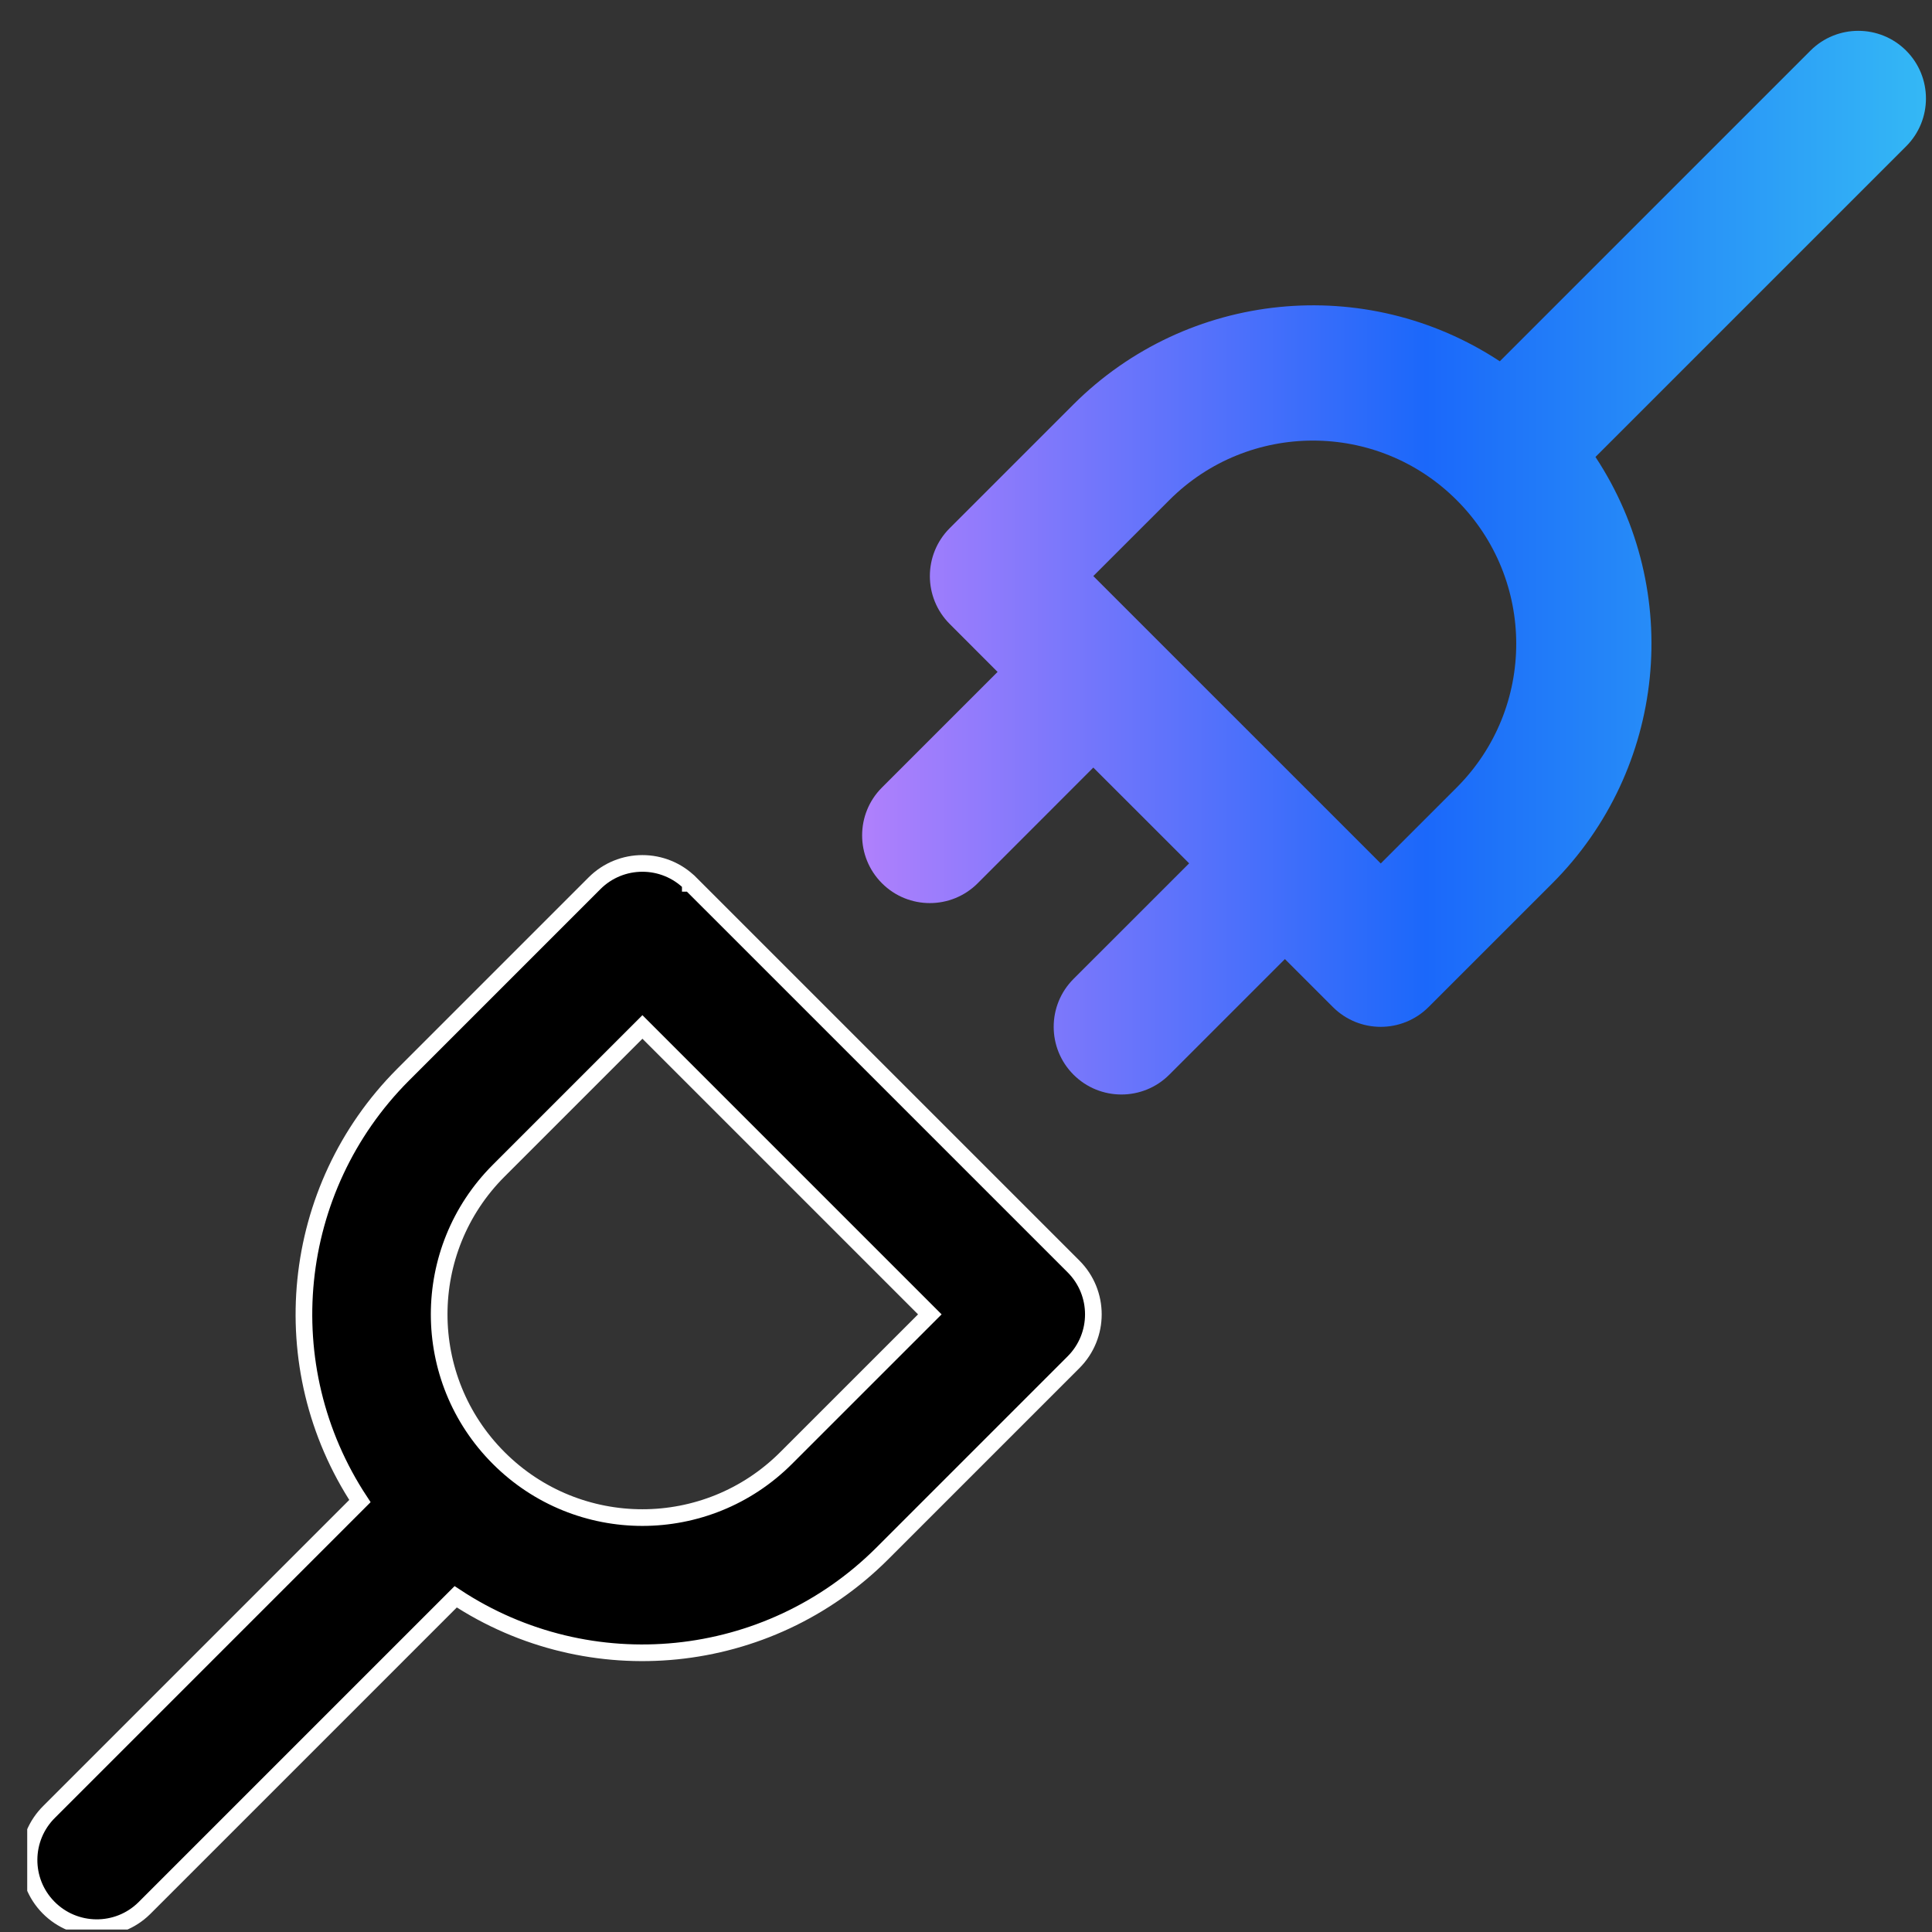 <?xml version="1.0" encoding="UTF-8"?> <svg xmlns="http://www.w3.org/2000/svg" width="58" height="58" viewBox="0 0 58 58" fill="none"><rect x="0" y="0" width="58" height="58" fill="#333333" stroke="none"/><g clip-path="url(#clip0_6294_789)"><path d="M20.723 26.516C19.929 25.722 18.642 25.722 17.848 26.516L12.097 32.267C8.688 35.686 8.147 41.03 10.805 45.063L1.48 54.388C0.68 55.175 0.667 56.462 1.454 57.262C2.241 58.062 3.529 58.075 4.329 57.288C4.337 57.279 4.346 57.271 4.355 57.262L13.68 47.937C17.713 50.595 23.057 50.054 26.477 46.646L32.228 40.895C33.022 40.101 33.022 38.814 32.228 38.02L20.725 26.518H20.723V26.516ZM23.6 43.771C21.216 46.155 17.355 46.155 14.972 43.771C12.588 41.388 12.588 37.527 14.972 35.144L19.286 30.83L27.914 39.458L23.6 43.771Z" fill="black" stroke="white" stroke-width="0.5" stroke-miterlimit="10"></path><path d="M57.225 1.521C56.431 0.727 55.144 0.727 54.35 1.521L45.025 10.846C40.992 8.19 35.648 8.729 32.228 12.139L28.51 15.857C27.717 16.651 27.717 17.938 28.51 18.731L29.948 20.171L26.477 23.642C25.683 24.435 25.683 25.722 26.477 26.516C27.27 27.31 28.558 27.31 29.351 26.516L32.822 23.043L35.699 25.918L32.228 29.388C31.434 30.182 31.434 31.469 32.228 32.263C33.022 33.056 34.309 33.056 35.103 32.263L38.574 28.792L40.013 30.231C40.807 31.025 42.094 31.025 42.888 30.231L46.606 26.514C50.015 23.095 50.555 17.751 47.897 13.718L57.223 4.393C58.017 3.6 58.017 2.313 57.223 1.519H57.225V1.521ZM43.731 23.642L41.451 25.922L32.822 17.294L35.103 15.014C37.486 12.631 41.348 12.631 43.731 15.014C46.114 17.397 46.114 21.258 43.731 23.642Z" fill="url(#paint0_linear_6294_789)"></path></g><defs><linearGradient id="paint0_linear_6294_789" x1="25.88" y1="16.891" x2="57.817" y2="16.891" gradientUnits="userSpaceOnUse"><stop stop-color="#B080FC"></stop><stop offset="0.53" stop-color="#1B68FA"></stop><stop offset="1" stop-color="#34B8F5"></stop></linearGradient><clipPath id="clip0_6294_789"><rect width="57" height="57" fill="white" transform="translate(0.817 0.925)"></rect></clipPath></defs></svg> 